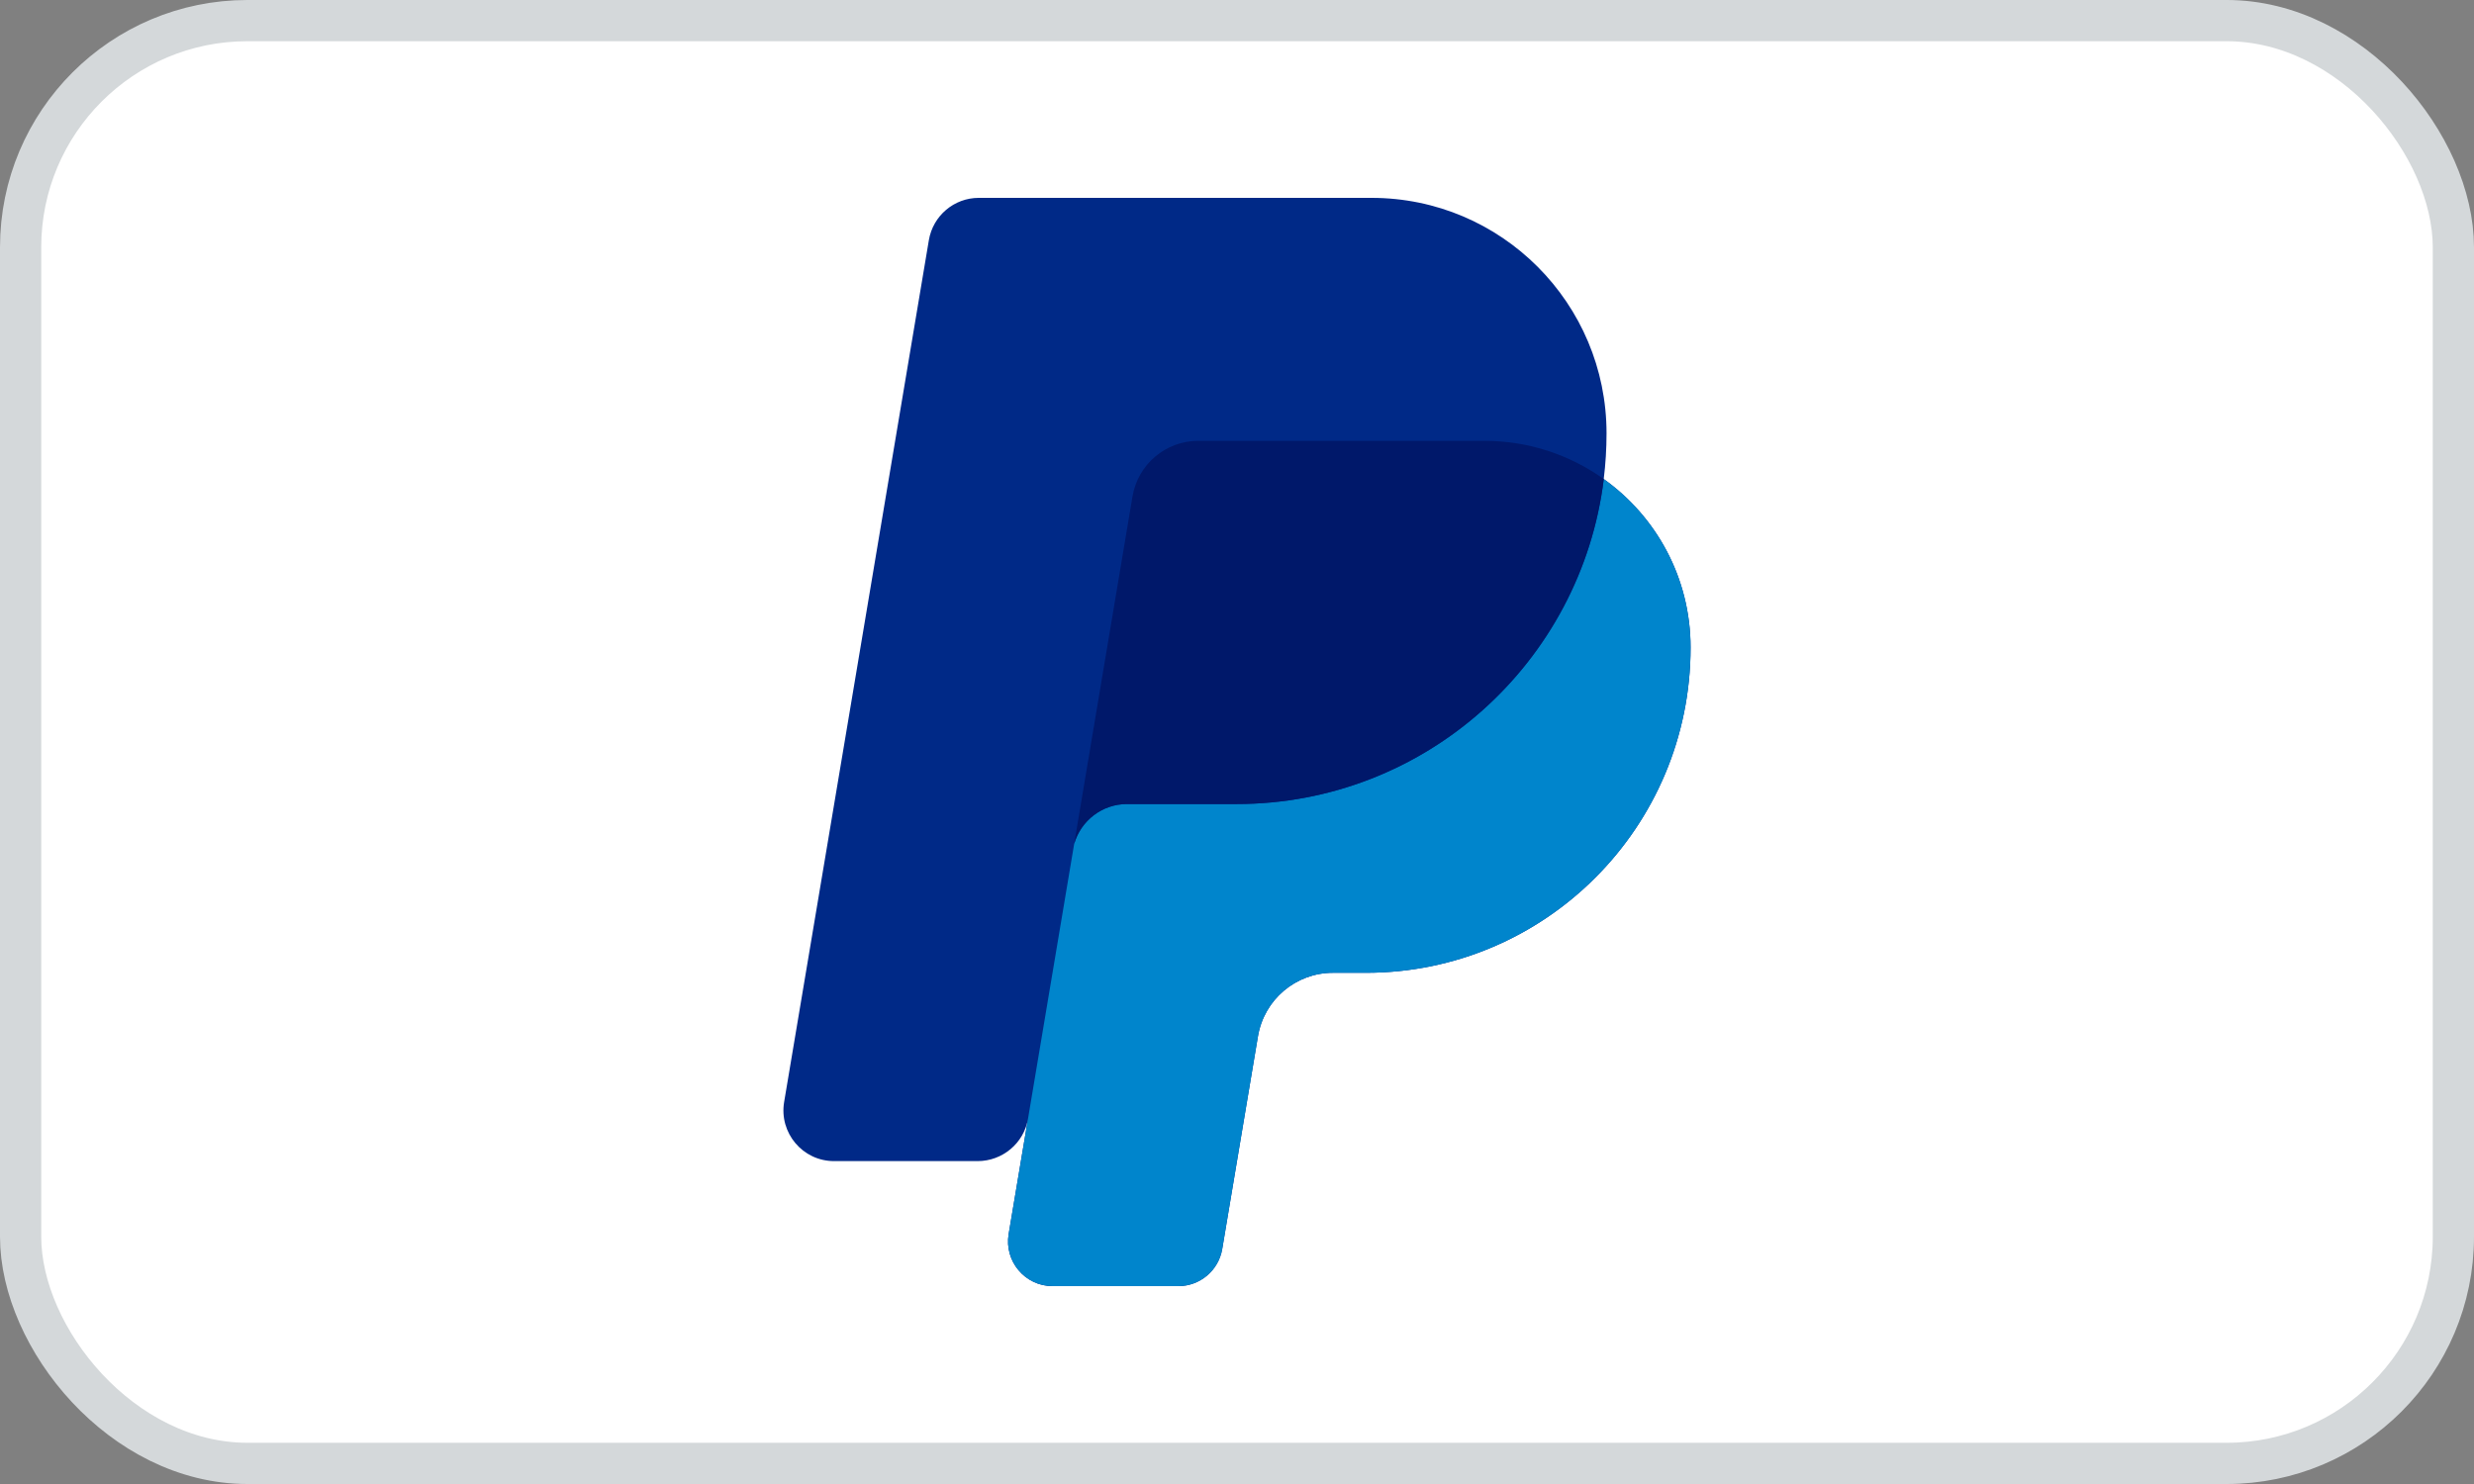 <svg width="60" height="36" viewBox="0 0 60 36" fill="none" xmlns="http://www.w3.org/2000/svg">
<rect x="0" y="0" width="60" height="36" fill="#808080" stroke="none"/>
<rect x="0.5" y="0.5" width="59" height="35" rx="5.5" fill="white" stroke="#D4D8DA"/>
<g clip-path="url(#clip0_4238_5708)">
<path d="M38.894 11.621C38.939 11.257 38.962 10.888 38.962 10.512C38.962 7.357 36.41 4.8 33.263 4.8H23.737C23.138 4.8 22.627 5.234 22.527 5.826L19.017 26.733C18.891 27.483 19.468 28.167 20.227 28.167H23.711C24.31 28.167 24.831 27.734 24.931 27.142C24.931 27.142 24.936 27.107 24.947 27.044H24.947L24.462 29.936C24.351 30.597 24.859 31.2 25.528 31.2H28.576C29.104 31.2 29.555 30.818 29.642 30.296L30.508 25.139C30.657 24.25 31.425 23.599 32.325 23.599H33.126C37.474 23.599 41 20.065 41 15.707C41 14.02 40.168 12.529 38.894 11.621Z" fill="#002987"/>
<path d="M38.895 11.621C38.35 16.064 34.571 19.505 29.99 19.505H27.332C26.732 19.505 26.214 19.906 26.051 20.472L24.462 29.936C24.352 30.597 24.86 31.2 25.529 31.2H28.577C29.105 31.2 29.556 30.818 29.643 30.296L30.509 25.139C30.658 24.25 31.426 23.599 32.326 23.599H33.127C37.475 23.599 41.001 20.065 41.001 15.707C41.001 14.02 40.169 12.529 38.895 11.621Z" fill="#0085CC"/>
<path d="M27.331 19.505H29.989C34.571 19.505 38.349 16.064 38.895 11.621C38.077 11.038 37.078 10.694 35.998 10.694H29.061C28.271 10.694 27.596 11.265 27.465 12.046L26.051 20.472C26.213 19.906 26.732 19.505 27.331 19.505Z" fill="#00186A"/>
</g>
<defs>
<clipPath id="clip0_4238_5708">
<rect width="26.4" height="26.4" fill="white" transform="translate(16.801 4.8)"/>
</clipPath>
</defs>
</svg>
